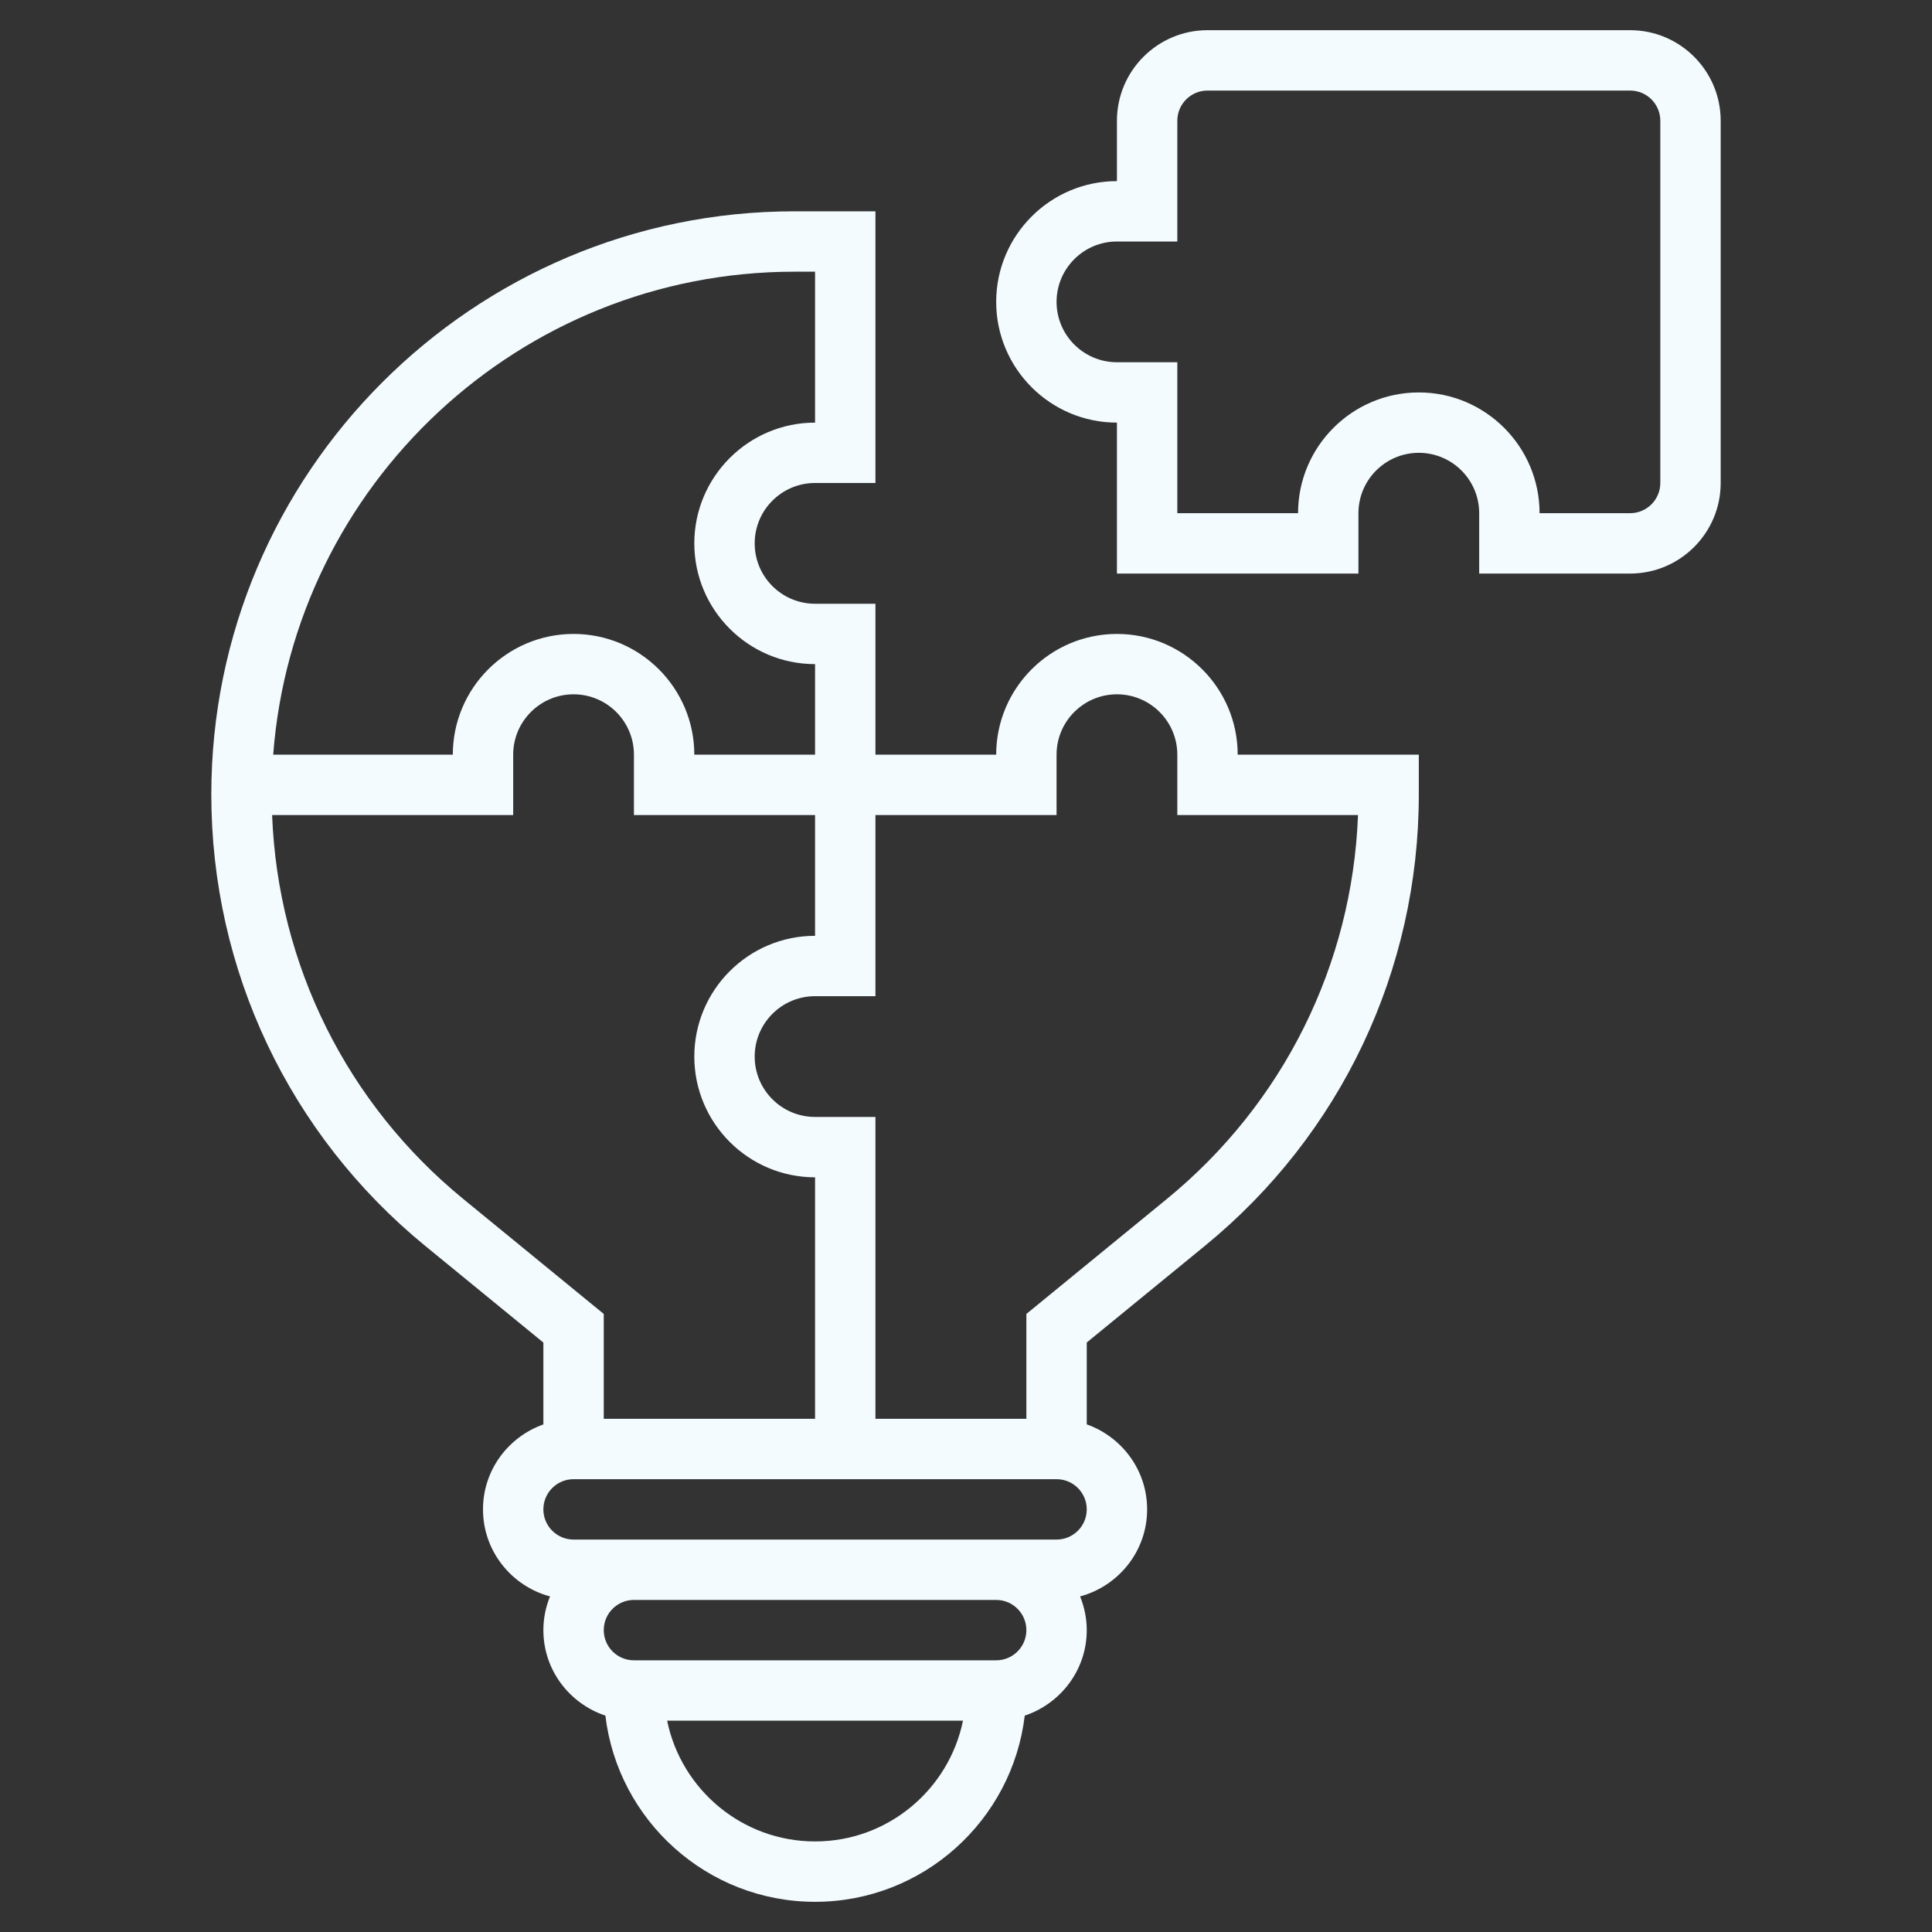 <svg width="32" height="32" viewBox="0 0 32 32" fill="none" xmlns="http://www.w3.org/2000/svg">
<rect x="0" y="0" width="32" height="32" fill="#333333" stroke="none"/>
<path d="M27 0.5H20C19.173 0.5 18.5 1.173 18.5 2V3C17.397 3 16.5 3.897 16.5 5C16.5 6.103 17.397 7 18.5 7V9.5H22.5V8.5C22.5 7.949 22.948 7.5 23.5 7.5C24.052 7.5 24.5 7.949 24.5 8.5V9.5H27C27.827 9.5 28.5 8.827 28.5 8V2C28.5 1.173 27.827 0.5 27 0.5ZM27.5 8C27.5 8.275 27.276 8.5 27 8.5H25.5C25.5 7.397 24.603 6.5 23.5 6.5C22.397 6.5 21.5 7.397 21.5 8.5H19.5V6H18.5C17.948 6 17.5 5.551 17.5 5C17.5 4.449 17.948 4 18.5 4H19.5V2C19.5 1.724 19.724 1.5 20 1.5H27C27.276 1.5 27.5 1.724 27.5 2V8Z" fill="#F3FBFF"/>
<path d="M18.5 10.5C17.397 10.5 16.5 11.397 16.5 12.5H14.5V10H13.5C12.948 10 12.5 9.552 12.5 9C12.5 8.448 12.948 8 13.5 8H14.5V3.5H13.159C7.833 3.5 3.5 7.833 3.5 13.159C3.5 16.069 4.792 18.794 7.043 20.636L9 22.237V23.593C8.419 23.799 8 24.349 8 25C8 25.692 8.473 26.27 9.11 26.442C9.04 26.615 9 26.802 9 27C9 27.661 9.432 28.217 10.027 28.416C10.234 30.151 11.711 31.5 13.5 31.5C15.289 31.5 16.766 30.151 16.973 28.416C17.567 28.217 18 27.661 18 27C18 26.802 17.959 26.615 17.89 26.442C18.527 26.269 19 25.692 19 25C19 24.349 18.581 23.799 18 23.592V22.236L19.957 20.635C22.209 18.794 23.5 16.069 23.5 13.159V12.5H20.5C20.5 11.397 19.603 10.5 18.5 10.5ZM13.159 4.5H13.5V7C12.397 7 11.5 7.897 11.5 9C11.5 10.103 12.397 11 13.5 11V12.5H11.5C11.5 11.397 10.603 10.5 9.5 10.5C8.397 10.5 7.5 11.397 7.5 12.5H4.525C4.863 8.032 8.607 4.5 13.159 4.5ZM7.676 19.861C5.745 18.282 4.603 15.979 4.507 13.5H8.5V12.5C8.5 11.948 8.948 11.5 9.5 11.5C10.052 11.5 10.5 11.948 10.5 12.5V13.5H13.5V15.5C12.397 15.5 11.5 16.397 11.5 17.5C11.5 18.603 12.397 19.5 13.5 19.5V23.5H10V21.763L7.676 19.861ZM13.5 30.5C12.293 30.5 11.283 29.64 11.05 28.5H15.95C15.717 29.64 14.707 30.5 13.5 30.5ZM16.5 27.5H10.5C10.224 27.5 10 27.276 10 27C10 26.724 10.224 26.5 10.5 26.5H16.5C16.776 26.5 17 26.724 17 27C17 27.276 16.776 27.5 16.5 27.5ZM17.5 25.5H16.5H10.5H9.5C9.224 25.5 9 25.276 9 25C9 24.724 9.224 24.5 9.5 24.5H17.5C17.776 24.5 18 24.724 18 25C18 25.276 17.776 25.5 17.5 25.5ZM19.324 19.861L17 21.763V23.5H14.5V18.5H13.5C12.948 18.5 12.5 18.052 12.5 17.5C12.5 16.948 12.948 16.5 13.5 16.5H14.5V13.5H17.5V12.5C17.5 11.948 17.948 11.5 18.5 11.5C19.052 11.5 19.5 11.948 19.5 12.5V13.5H22.493C22.398 15.979 21.255 18.282 19.324 19.861Z" fill="#F3FBFF"/>
</svg>
